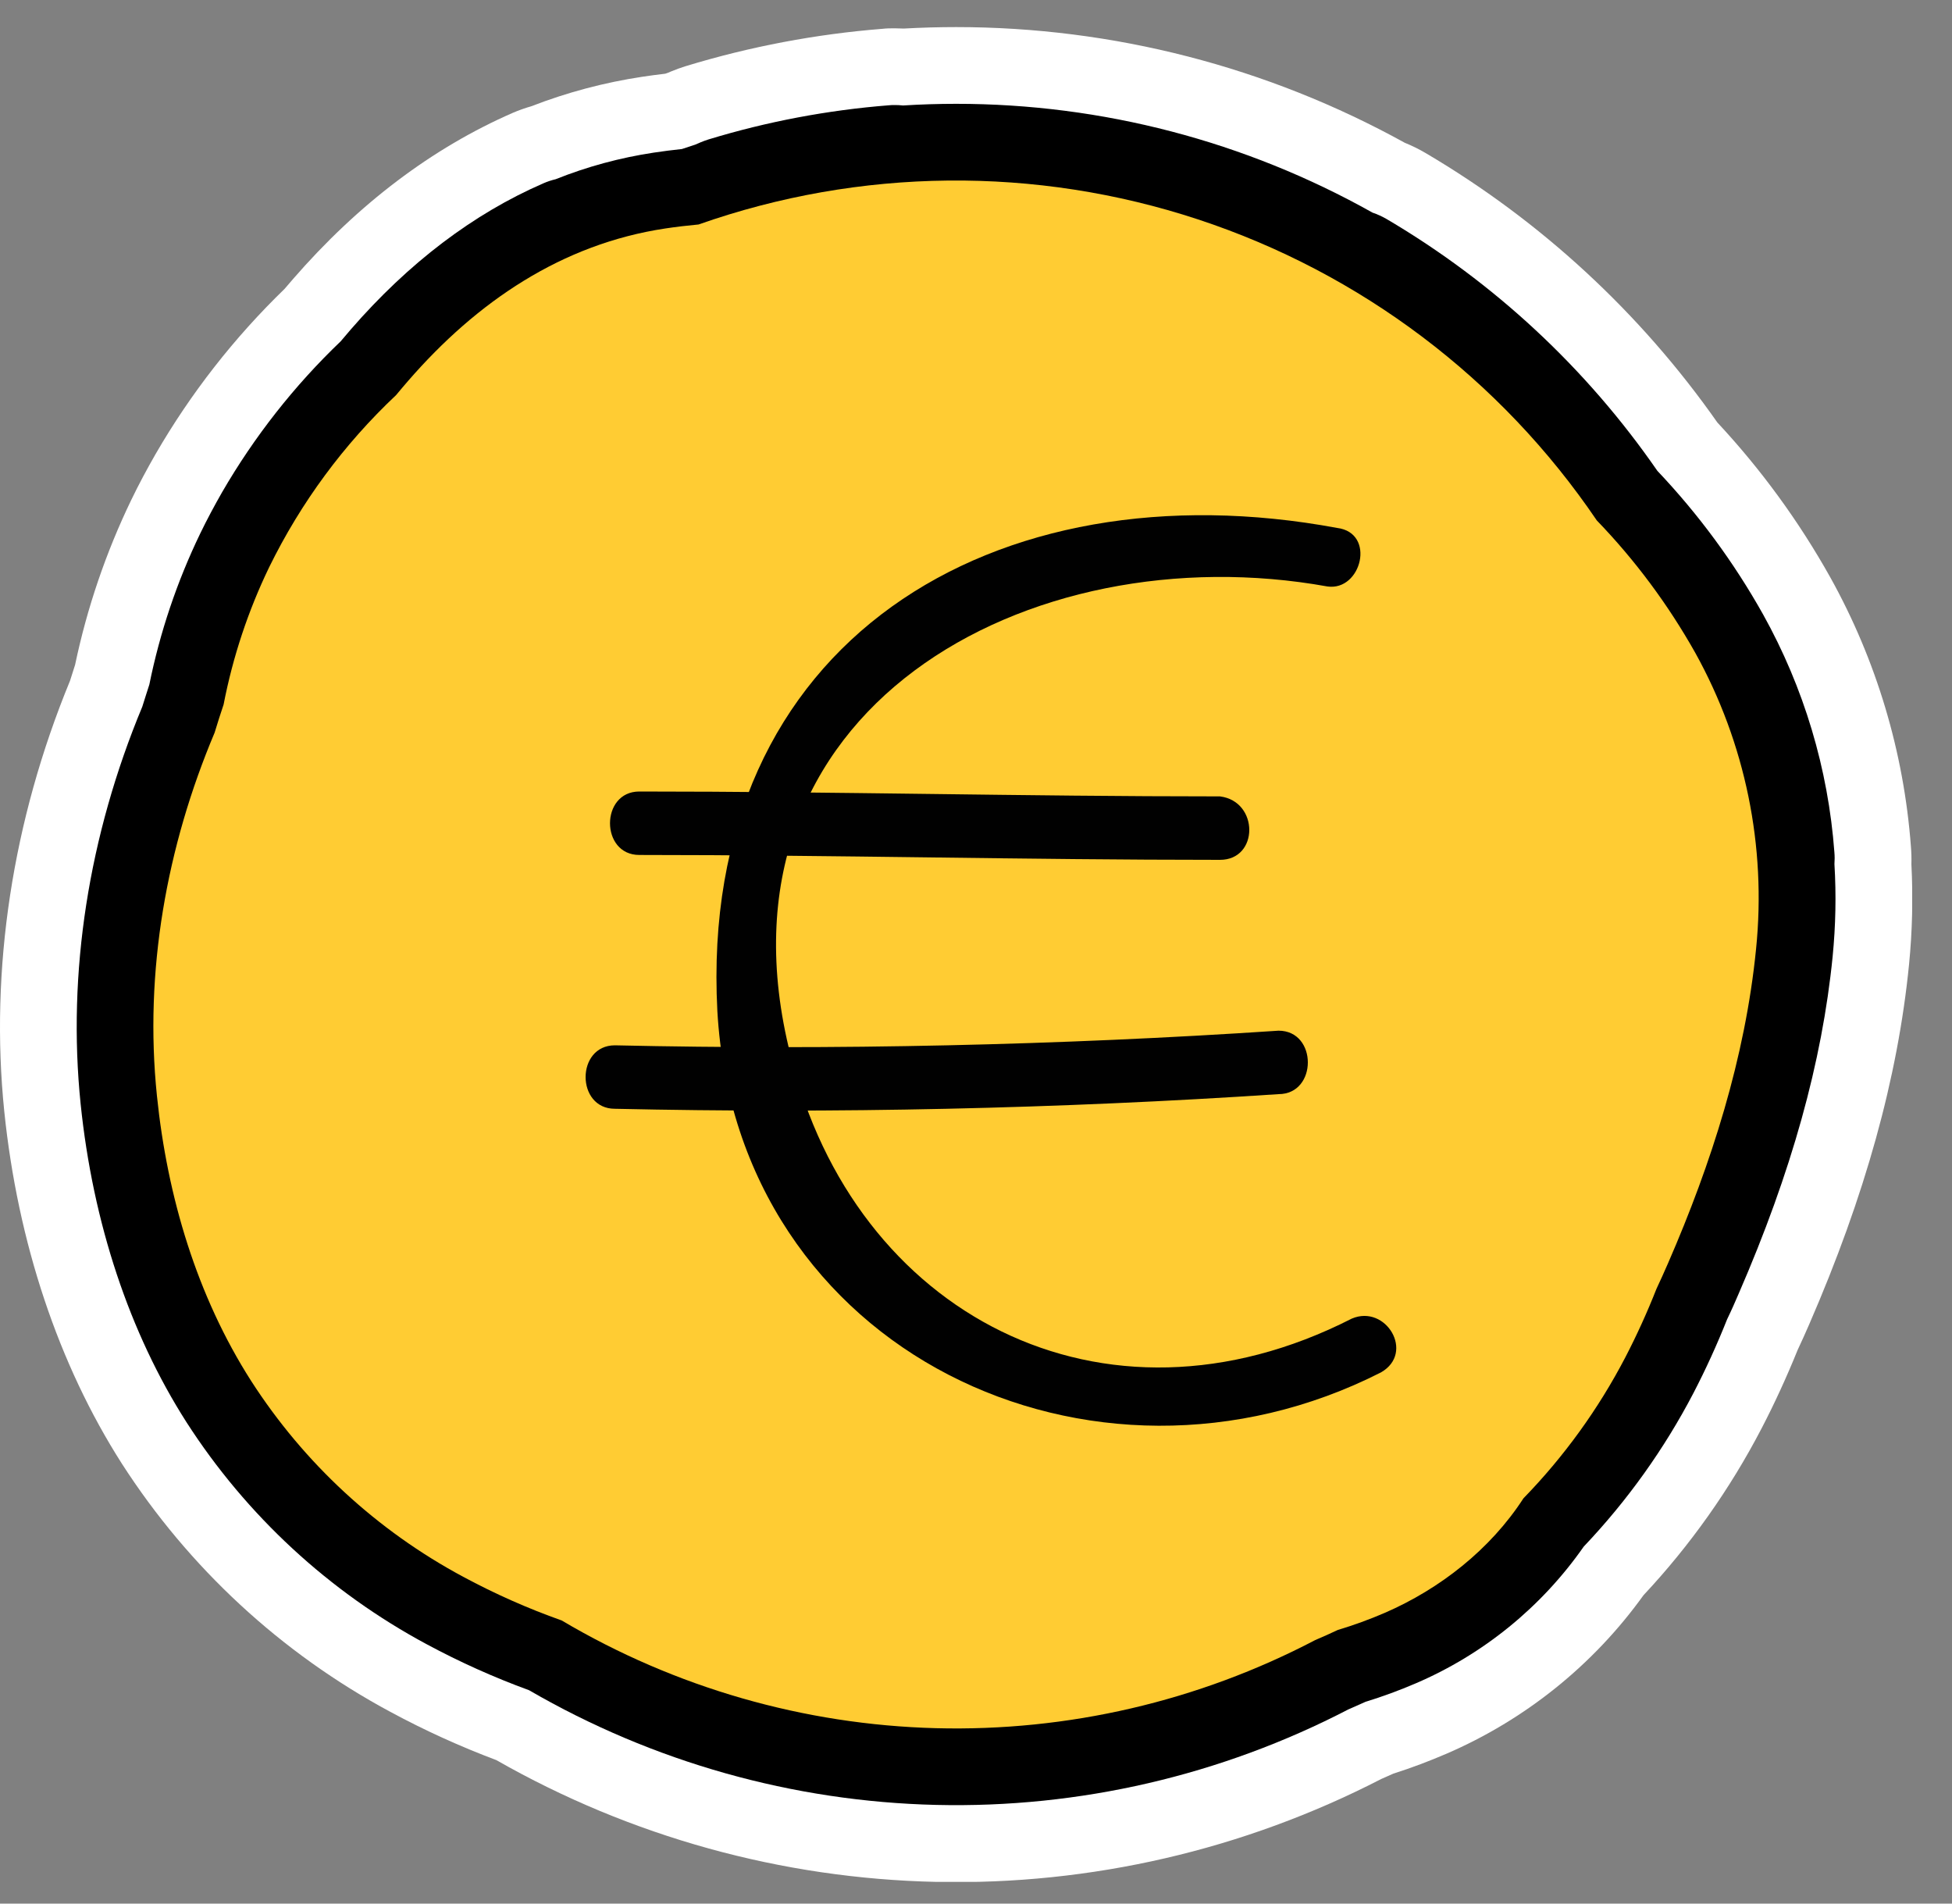 <svg width="40" height="39" viewBox="0 0 40 39" fill="none" xmlns="http://www.w3.org/2000/svg">
<rect x="0" y="0" width="40" height="39" fill="#808080" stroke="none"/>
<g clip-path="url(#clip0_135_4590)">
<path d="M39.158 17.342C39.013 15.405 38.449 13.522 37.504 11.825C36.863 10.68 36.087 9.616 35.192 8.656C33.615 6.408 31.575 4.525 29.209 3.133C29.073 3.053 28.932 2.984 28.786 2.925C25.971 1.37 22.808 0.555 19.592 0.555C19.241 0.555 18.881 0.565 18.52 0.585C18.46 0.585 18.399 0.58 18.335 0.58C18.253 0.58 18.169 0.58 18.087 0.59C16.72 0.698 15.368 0.954 14.056 1.354C13.953 1.386 13.849 1.423 13.749 1.465L13.685 1.492L13.633 1.51C13.473 1.528 13.316 1.55 13.16 1.573C12.384 1.69 11.622 1.892 10.89 2.176C10.761 2.213 10.634 2.258 10.51 2.311C8.857 3.032 7.34 4.178 6.001 5.721C5.945 5.785 5.889 5.85 5.832 5.918C4.798 6.919 3.908 8.058 3.188 9.303C3.012 9.609 2.842 9.927 2.688 10.246C2.17 11.32 1.784 12.453 1.539 13.62C1.504 13.726 1.47 13.834 1.435 13.947C0.254 16.813 -0.211 19.864 0.088 22.774C0.365 25.456 1.197 27.952 2.497 29.986C3.87 32.121 5.764 33.871 8 35.072C8.7 35.45 9.426 35.78 10.171 36.06C12.922 37.63 16.021 38.487 19.188 38.555C22.355 38.623 25.488 37.898 28.304 36.447L28.55 36.338C28.935 36.215 29.289 36.08 29.639 35.93C31.255 35.233 32.651 34.111 33.678 32.682C34.636 31.659 35.45 30.509 36.097 29.266C36.364 28.753 36.612 28.212 36.837 27.657C36.924 27.472 37.002 27.298 37.073 27.134C38.219 24.498 38.889 22.084 39.12 19.757C39.187 19.076 39.203 18.39 39.168 17.706C39.172 17.585 39.168 17.463 39.158 17.342Z" fill="white"/>
<path d="M37.59 17.461C37.463 15.75 36.964 14.087 36.129 12.588C35.531 11.521 34.803 10.533 33.962 9.646C32.509 7.544 30.616 5.784 28.415 4.488C28.323 4.435 28.226 4.39 28.125 4.356C25.519 2.893 22.58 2.126 19.592 2.127C19.236 2.127 18.872 2.138 18.505 2.161C18.45 2.155 18.395 2.152 18.339 2.152C18.297 2.152 18.256 2.152 18.215 2.157C16.96 2.256 15.72 2.49 14.517 2.857C14.465 2.874 14.413 2.892 14.363 2.913L14.252 2.961L14.238 2.966L13.974 3.053C13.774 3.074 13.584 3.099 13.396 3.127C12.707 3.231 12.033 3.413 11.386 3.672C11.3 3.692 11.216 3.72 11.134 3.756C9.699 4.379 8.372 5.387 7.188 6.75C7.121 6.828 7.052 6.908 6.982 6.992C6.029 7.903 5.211 8.945 4.55 10.086C4.392 10.363 4.24 10.646 4.103 10.93C3.627 11.915 3.277 12.955 3.06 14.026C3.012 14.17 2.967 14.319 2.916 14.478C1.813 17.125 1.377 19.933 1.652 22.614C1.903 25.054 2.653 27.309 3.821 29.137C5.05 31.048 6.745 32.614 8.747 33.688C9.422 34.051 10.121 34.365 10.841 34.628C13.38 36.101 16.25 36.909 19.184 36.978C22.119 37.047 25.023 36.374 27.629 35.022C27.758 34.965 27.874 34.914 27.983 34.865C28.332 34.758 28.675 34.632 29.01 34.488C30.397 33.894 31.59 32.922 32.454 31.685C33.347 30.745 34.105 29.685 34.704 28.536C34.953 28.056 35.185 27.549 35.392 27.028C35.484 26.838 35.559 26.666 35.629 26.503C36.709 24.019 37.339 21.76 37.554 19.597C37.616 18.968 37.629 18.334 37.591 17.703C37.597 17.622 37.597 17.542 37.59 17.461Z" fill="black"/>
<path d="M34.74 13.376C34.185 12.389 33.507 11.476 32.721 10.662C30.753 7.76 27.88 5.592 24.55 4.495C21.221 3.398 17.622 3.435 14.315 4.599C14.087 4.62 13.858 4.647 13.632 4.681C11.519 4.999 9.776 6.175 8.361 7.806C8.279 7.899 8.198 7.997 8.117 8.094C7.046 9.102 6.166 10.295 5.518 11.616C5.085 12.511 4.771 13.458 4.582 14.434C4.517 14.625 4.457 14.816 4.398 15.01C3.415 17.339 2.952 19.9 3.216 22.452C3.428 24.518 4.035 26.553 5.146 28.291C6.229 29.976 7.725 31.357 9.491 32.304C10.14 32.653 10.815 32.953 11.51 33.199C13.836 34.576 16.476 35.335 19.178 35.406C21.881 35.476 24.556 34.855 26.951 33.601C27.107 33.534 27.262 33.466 27.413 33.394C27.742 33.295 28.064 33.178 28.379 33.042C29.504 32.553 30.537 31.748 31.218 30.697C32.05 29.841 32.753 28.869 33.305 27.81C33.542 27.353 33.755 26.884 33.944 26.405C34.026 26.23 34.106 26.054 34.183 25.876C35.068 23.842 35.763 21.674 35.985 19.441C36.199 17.339 35.765 15.223 34.74 13.376Z" fill="#FFCC33"/>
<path d="M27.4 10.816C20.4 9.515 14.3 13.116 14.7 20.715C15.1 27.715 22.4 31.116 28.3 28.116C29 27.715 28.4 26.715 27.7 27.015C22.6 29.616 17.5 26.916 16.2 21.616C14.4 14.515 21.1 10.915 27.2 12.015C27.9 12.116 28.2 10.915 27.4 10.816Z" fill="#010101"/>
<path d="M13.1 17.516C17.1 17.516 21 17.616 25 17.616C25.8 17.616 25.8 16.416 25 16.316C21 16.316 17.1 16.216 13.1 16.216C12.3 16.216 12.3 17.516 13.1 17.516ZM12.6 22.716C17.1 22.816 21.7 22.716 26.2 22.416C27 22.416 27 21.116 26.2 21.116C21.7 21.416 17.1 21.516 12.6 21.416C11.8 21.416 11.8 22.716 12.6 22.716Z" fill="#010101"/>
</g>
<defs>
<clipPath id="clip0_135_4590">
<rect width="39.184" height="38" fill="white" transform="translate(0 0.555)"/>
</clipPath>
</defs>
</svg>
